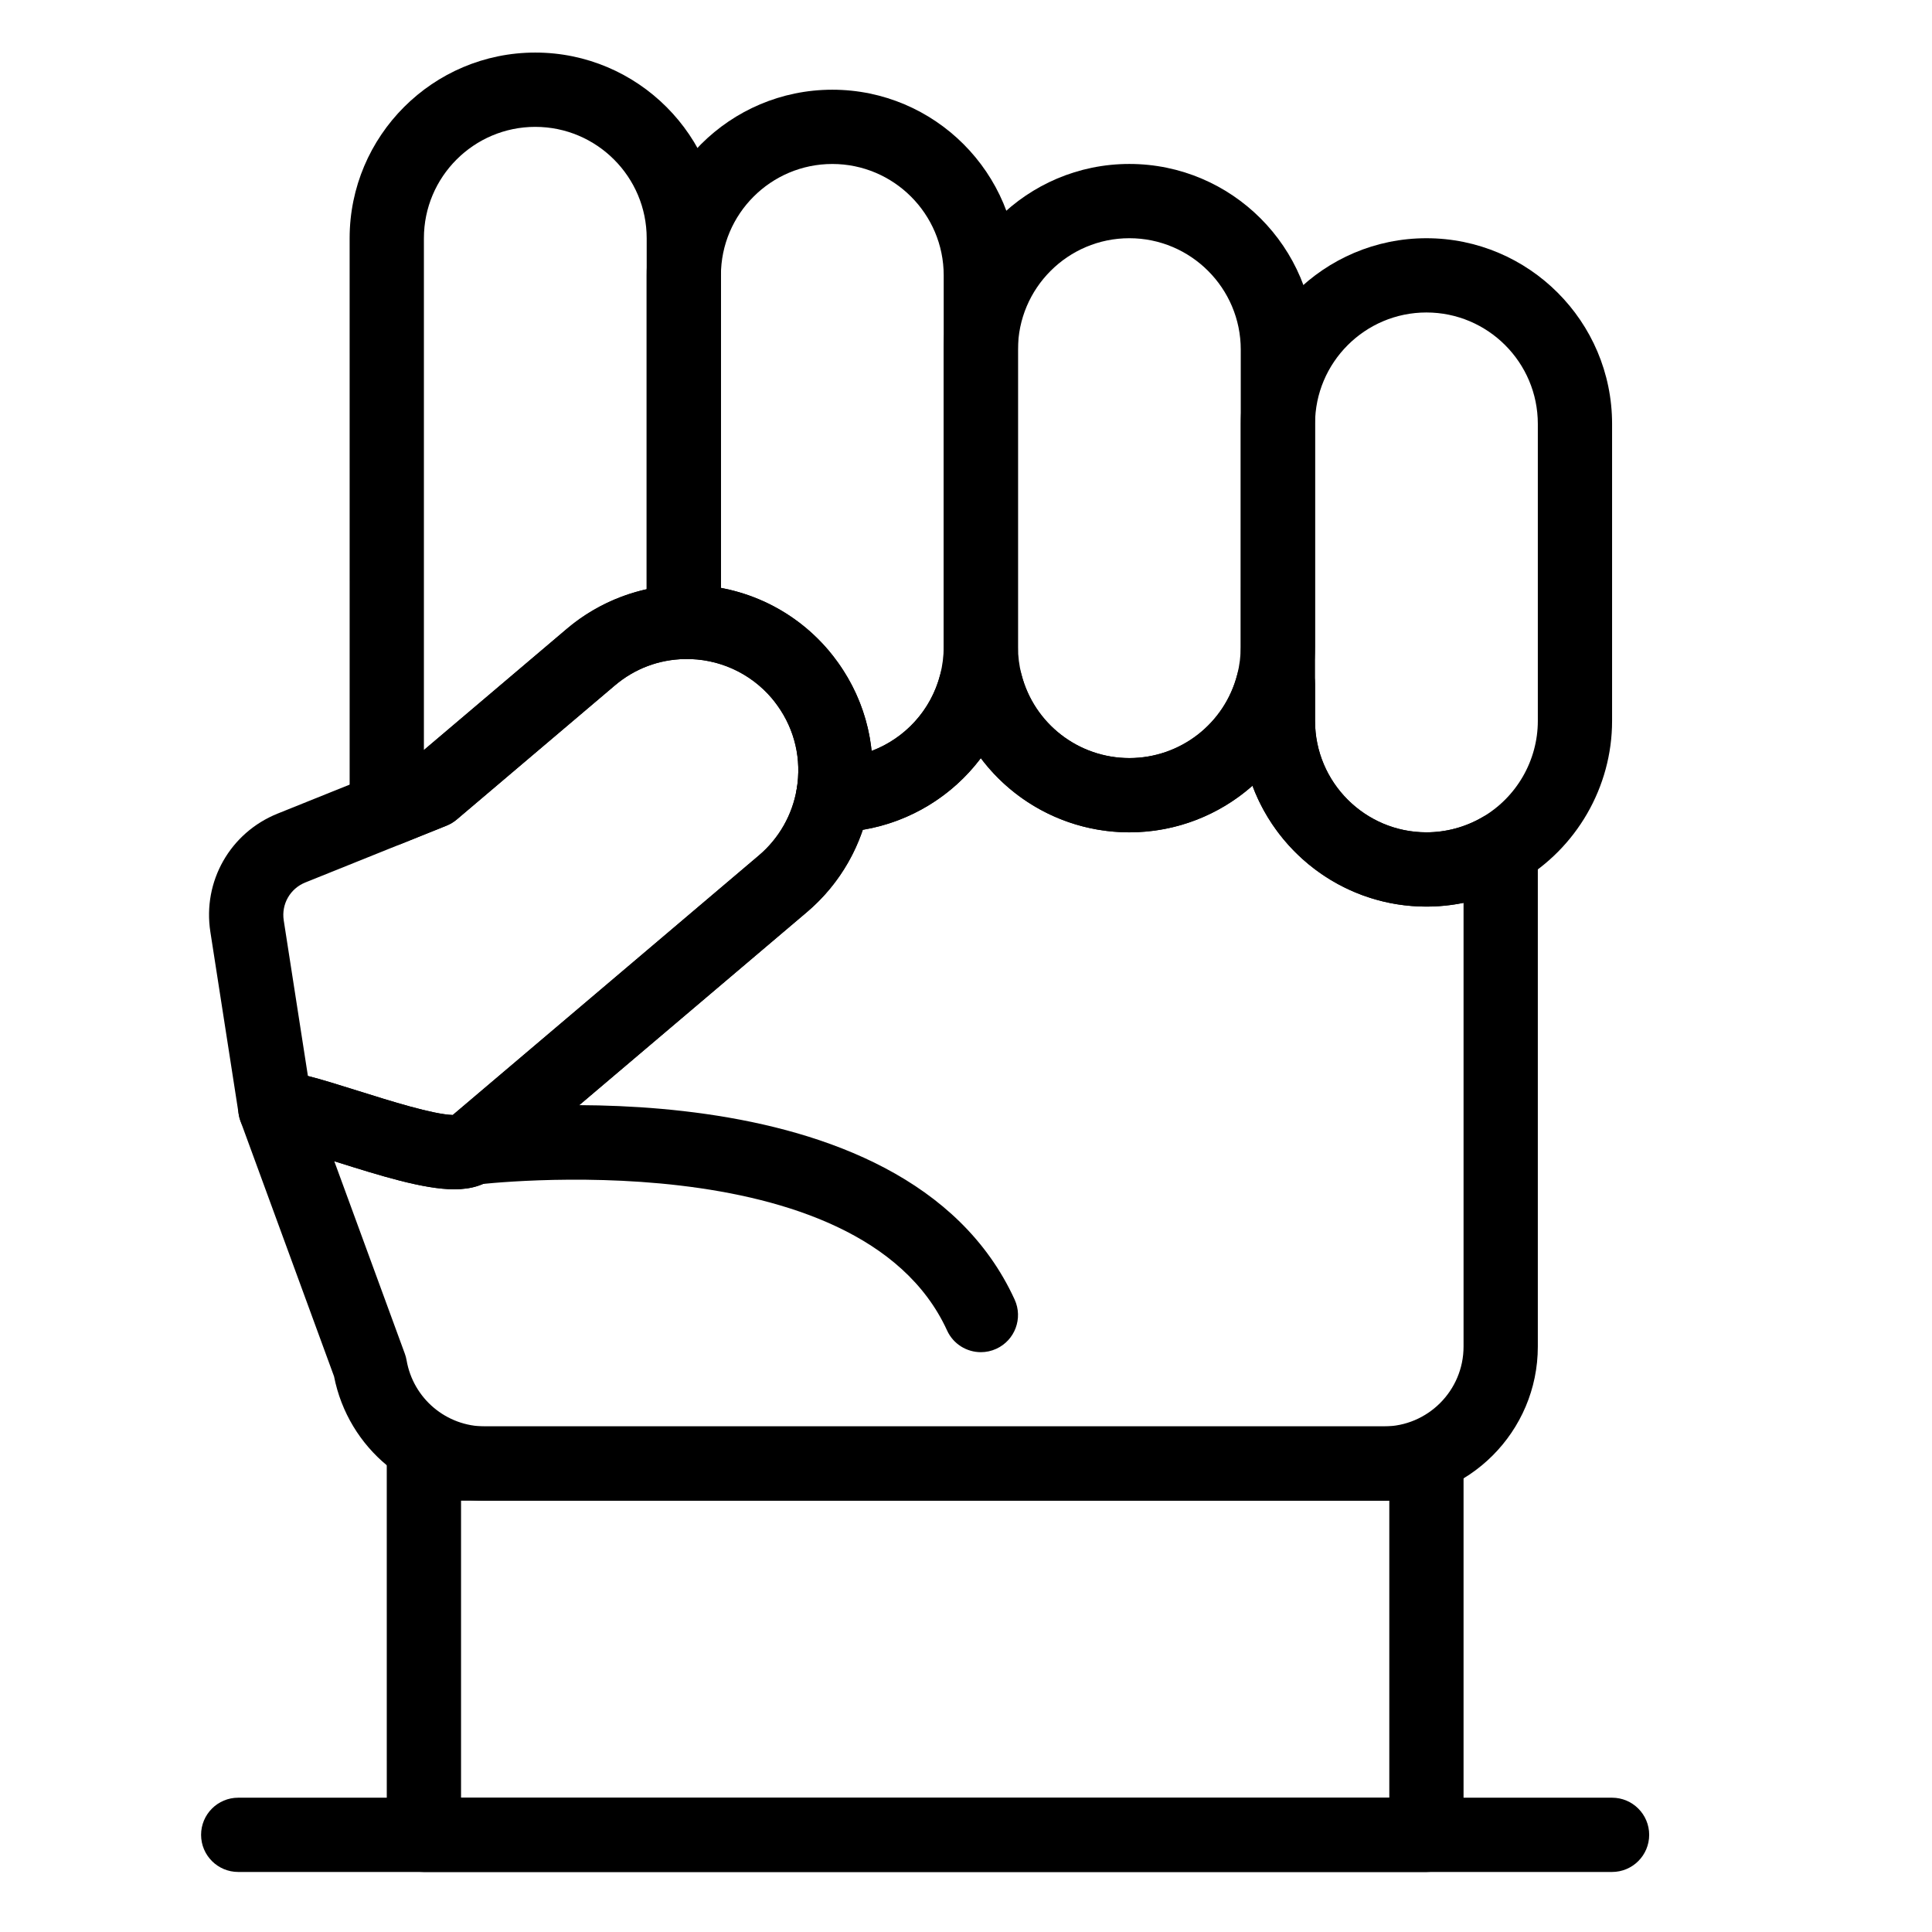 <?xml version="1.0" encoding="UTF-8"?>
<!-- Uploaded to: ICON Repo, www.iconrepo.com, Generator: ICON Repo Mixer Tools -->
<svg fill="#000000" width="800px" height="800px" version="1.1" viewBox="144 144 512 512" xmlns="http://www.w3.org/2000/svg">
 <g>
  <path d="m510.7 541.7h-238.11c-19.605 0-36.305-13.797-40.066-32.945l-24.789-67.637c-1.062-2.894-0.703-6.121 0.965-8.711 1.668-2.594 4.457-4.254 7.531-4.488 0.375-0.027 0.777-0.043 1.203-0.043 4.641 0 10.938 1.91 21.672 5.285 8.301 2.609 19.594 6.164 24.883 6.332l81.145-68.805c5.301-4.496 8.855-10.742 10.008-17.582 0.793-4.715 4.859-8.176 9.637-8.207 13.383-0.09 25.059-9.188 28.387-22.125 1.117-4.348 5.039-7.387 9.531-7.387h2.481c4.488 0 8.41 3.039 9.531 7.387 3.352 13.023 15.109 22.125 28.586 22.125 13.48 0 25.234-9.102 28.59-22.133 1.121-4.348 5.039-7.387 9.531-7.387h1.242c5.434 0 9.84 4.406 9.84 9.84v9.84c0 16.277 13.242 29.52 29.52 29.52 5.18 0 10.281-1.367 14.75-3.957 3.043-1.762 6.797-1.762 9.844-0.008 3.047 1.758 4.926 5.008 4.926 8.523v131.73c0 22.516-18.32 40.836-40.836 40.836zm-278.11-89.961 18.699 51.02c0.203 0.555 0.355 1.129 0.457 1.711 1.758 10.168 10.523 17.551 20.844 17.551h238.11c11.664 0 21.156-9.492 21.156-21.156v-117.6c-3.227 0.66-6.523 0.996-9.84 0.996-21.09 0-39.125-13.34-46.105-32.023-8.77 7.75-20.258 12.344-32.617 12.344-15.859 0-30.285-7.562-39.367-19.66-7.512 9.984-18.684 16.895-31.277 18.988-2.844 8.418-7.941 15.977-14.789 21.785l-82.555 70.004c-2.762 2.344-6.34 3.481-10.938 3.481-8.133 0-19.844-3.684-31.168-7.246-0.199-0.062-0.406-0.125-0.609-0.191z"/>
  <path d="m522.02 384.25c-27.129 0-49.199-22.07-49.199-49.199v-78.719c0-27.129 22.07-49.199 49.199-49.199s49.199 22.07 49.199 49.199v78.719c0 17.496-9.422 33.82-24.59 42.598-7.465 4.32-15.973 6.602-24.609 6.602zm0-157.44c-16.277 0-29.52 13.242-29.52 29.52v78.719c0 16.277 13.242 29.52 29.52 29.52 5.18 0 10.281-1.367 14.75-3.957 9.109-5.266 14.77-15.062 14.77-25.559v-78.719c0-16.277-13.242-29.523-29.52-29.523z"/>
  <path d="m443.29 364.57c-22.461 0-42.055-15.176-47.648-36.906-1.027-3.996-1.551-8.133-1.551-12.293v-78.723c0-27.129 22.07-49.199 49.199-49.199 27.129 0 49.199 22.07 49.199 49.199v78.719c0 4.16-0.523 8.297-1.551 12.293-5.59 21.734-25.184 36.91-47.648 36.91zm0-157.44c-16.277 0-29.52 13.242-29.52 29.52v78.719c0 2.508 0.312 4.992 0.93 7.387 3.356 13.035 15.113 22.137 28.59 22.137 13.48 0 25.234-9.102 28.59-22.133 0.617-2.398 0.93-4.879 0.93-7.387l0.004-78.723c0-16.277-13.246-29.52-29.523-29.52z"/>
  <path d="m364.84 364.57c-2.883 0-5.621-1.266-7.492-3.461-1.883-2.215-2.695-5.144-2.211-8.016 1.32-7.848-0.496-15.707-5.121-22.133-0.531-0.734-1.008-1.355-1.465-1.895-5.746-6.777-14.23-10.609-23.141-10.414-2.641 0.07-5.199-0.957-7.086-2.809-1.887-1.852-2.953-4.383-2.953-7.027v-91.84c0-27.129 22.07-49.199 49.199-49.199 27.129 0 49.199 22.07 49.199 49.199v98.398c0 4.16-0.523 8.297-1.551 12.293-5.551 21.574-25.008 36.75-47.312 36.898-0.023 0.004-0.043 0.004-0.066 0.004zm-29.789-64.77c11.043 2.051 21.125 7.832 28.512 16.547 0.801 0.941 1.594 1.965 2.43 3.125 5.066 7.043 8.117 15.113 8.988 23.527 8.805-3.316 15.738-10.742 18.18-20.234 0.617-2.398 0.93-4.883 0.93-7.387v-98.402c0-16.277-13.242-29.52-29.52-29.52-16.277 0-29.52 13.242-29.52 29.52z"/>
  <path d="m246.5 368.42c-1.938 0-3.859-0.57-5.508-1.688-2.707-1.828-4.332-4.883-4.332-8.152l-0.004-151.45c0-27.129 22.07-49.199 49.199-49.199 27.129 0 49.199 22.07 49.199 49.199v101.68c0 5.356-4.285 9.73-9.641 9.84-6.852 0.141-13.234 2.559-18.465 6.992l-41.906 35.531c-0.805 0.684-1.715 1.23-2.691 1.625l-12.188 4.902c-1.176 0.48-2.426 0.715-3.664 0.715zm39.359-190.8c-16.277 0-29.52 13.242-29.52 29.52v135.63l37.887-32.125c6.109-5.18 13.402-8.77 21.152-10.496v-93.008c0-16.277-13.242-29.52-29.52-29.52z"/>
  <path d="m264.37 459.17h-0.004c-8.133 0-19.844-3.684-31.168-7.246-5.664-1.781-13.391-4.211-15.734-4.371-5.019 0.238-9.434-3.328-10.211-8.316l-7.504-48.285c-2.082-13.391 5.246-26.277 17.816-31.336l35.969-14.473 40.691-34.504c8.594-7.289 19.531-11.43 30.793-11.66 14.84-0.305 28.973 6.066 38.555 17.363 0.801 0.941 1.594 1.965 2.43 3.125 7.715 10.723 10.754 23.824 8.555 36.895-1.922 11.418-7.848 21.832-16.688 29.328l-82.555 70.004c-2.769 2.336-6.348 3.477-10.945 3.477zm-38.77-30.027c3.566 0.898 7.938 2.258 13.5 4.008 8.301 2.609 19.594 6.16 24.887 6.332l81.145-68.805c5.301-4.496 8.855-10.742 10.008-17.582 1.32-7.848-0.496-15.707-5.121-22.133-0.531-0.734-1.008-1.355-1.465-1.895-5.746-6.777-14.219-10.602-23.141-10.414-6.852 0.141-13.234 2.559-18.465 6.992l-41.906 35.531c-0.805 0.684-1.715 1.23-2.691 1.625l-37.438 15.062c-4.035 1.625-6.387 5.758-5.719 10.055z"/>
  <path d="m522.02 640.09h-265.68c-5.434 0-9.84-4.406-9.84-9.84l-0.004-98.398c0-5.434 4.406-9.84 9.84-9.84h265.68c5.434 0 9.84 4.406 9.84 9.84v98.398c0.004 5.434-4.402 9.84-9.836 9.84zm-255.84-19.68h246v-78.719h-246z"/>
  <path d="m403.94 502.34c-3.731 0-7.301-2.133-8.953-5.746-23.234-50.777-123.8-38.766-124.81-38.645-5.387 0.684-10.312-3.141-10.992-8.531-0.68-5.391 3.133-10.312 8.523-10.996 4.719-0.598 115.94-13.922 145.18 49.977 2.262 4.941 0.09 10.781-4.852 13.043-1.332 0.613-2.727 0.898-4.094 0.898z"/>
  <path d="m571.21 640.09h-364.08c-5.434 0-9.84-4.406-9.84-9.84s4.406-9.84 9.84-9.84h364.08c5.434 0 9.84 4.406 9.84 9.84s-4.406 9.84-9.84 9.84z"/>
 </g>
</svg>